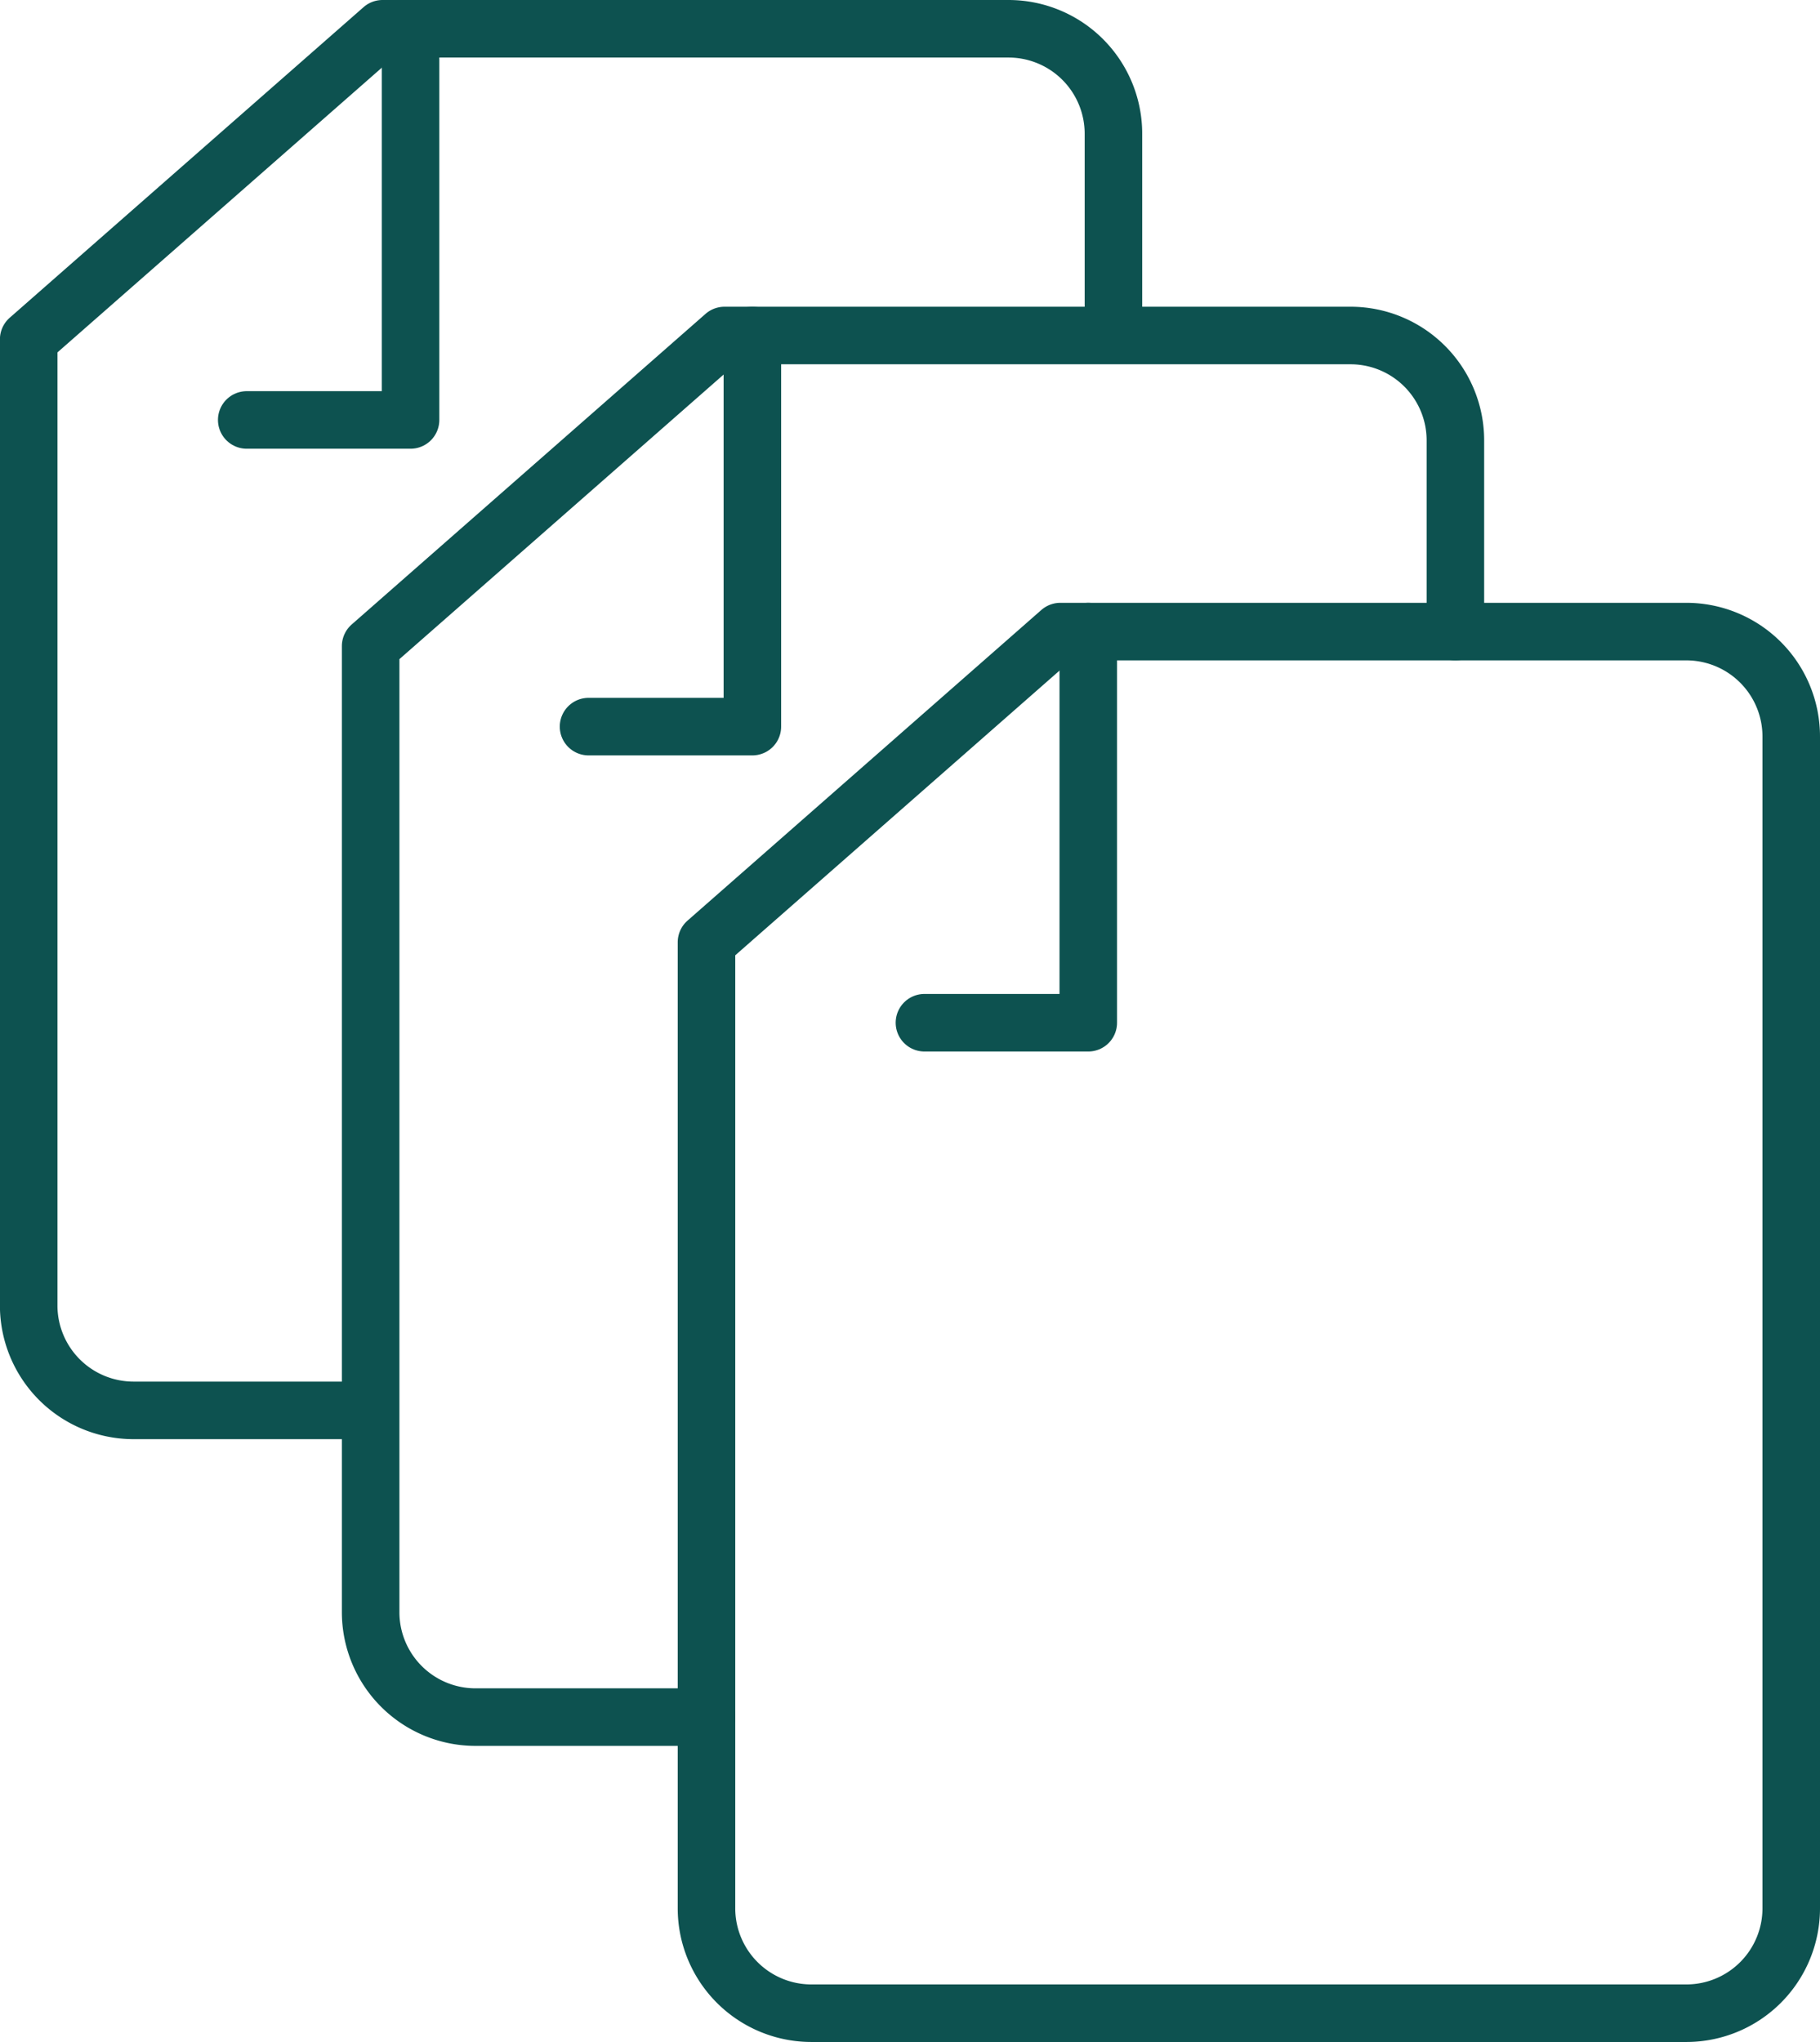 <svg xmlns="http://www.w3.org/2000/svg" width="94.902" height="106.441" viewBox="0 0 94.902 106.441"><defs><style>.a{fill:none;stroke:#0d5250;stroke-linecap:round;stroke-linejoin:round;stroke-width:3px;}</style></defs><g transform="translate(1.5 1.5)"><g transform="translate(17.823 15.989)"><path class="a" d="M-1143.04-556.889H-1155.1a5.471,5.471,0,0,1-5.451-5.49v-50.337l18.451-16.191h32.661a5.468,5.468,0,0,1,5.451,5.488v9.946" transform="translate(1160.555 628.907)"/><path class="a" d="M-1156.16-608.52h8.543v-20.387" transform="translate(1167.526 628.907)"/></g><g transform="translate(0 0)"><path class="a" d="M-1149.932-563.072H-1162a5.47,5.47,0,0,1-5.451-5.49V-618.9L-1149-635.09h32.661a5.47,5.47,0,0,1,5.451,5.488v9.946" transform="translate(1167.447 635.09)"/><path class="a" d="M-1163.052-614.7h8.543V-635.09" transform="translate(1174.417 635.09)"/></g><g transform="translate(35.338 31.423)"><path class="a" d="M-1102.669-550.921h-45.661a5.47,5.47,0,0,1-5.451-5.487v-50.337l18.451-16.194h32.661a5.47,5.47,0,0,1,5.451,5.49v61.04A5.468,5.468,0,0,1-1102.669-550.921Z" transform="translate(1153.782 622.939)"/><path class="a" d="M-1149.387-602.552h8.543v-20.387" transform="translate(1160.753 622.94)"/></g></g></svg>